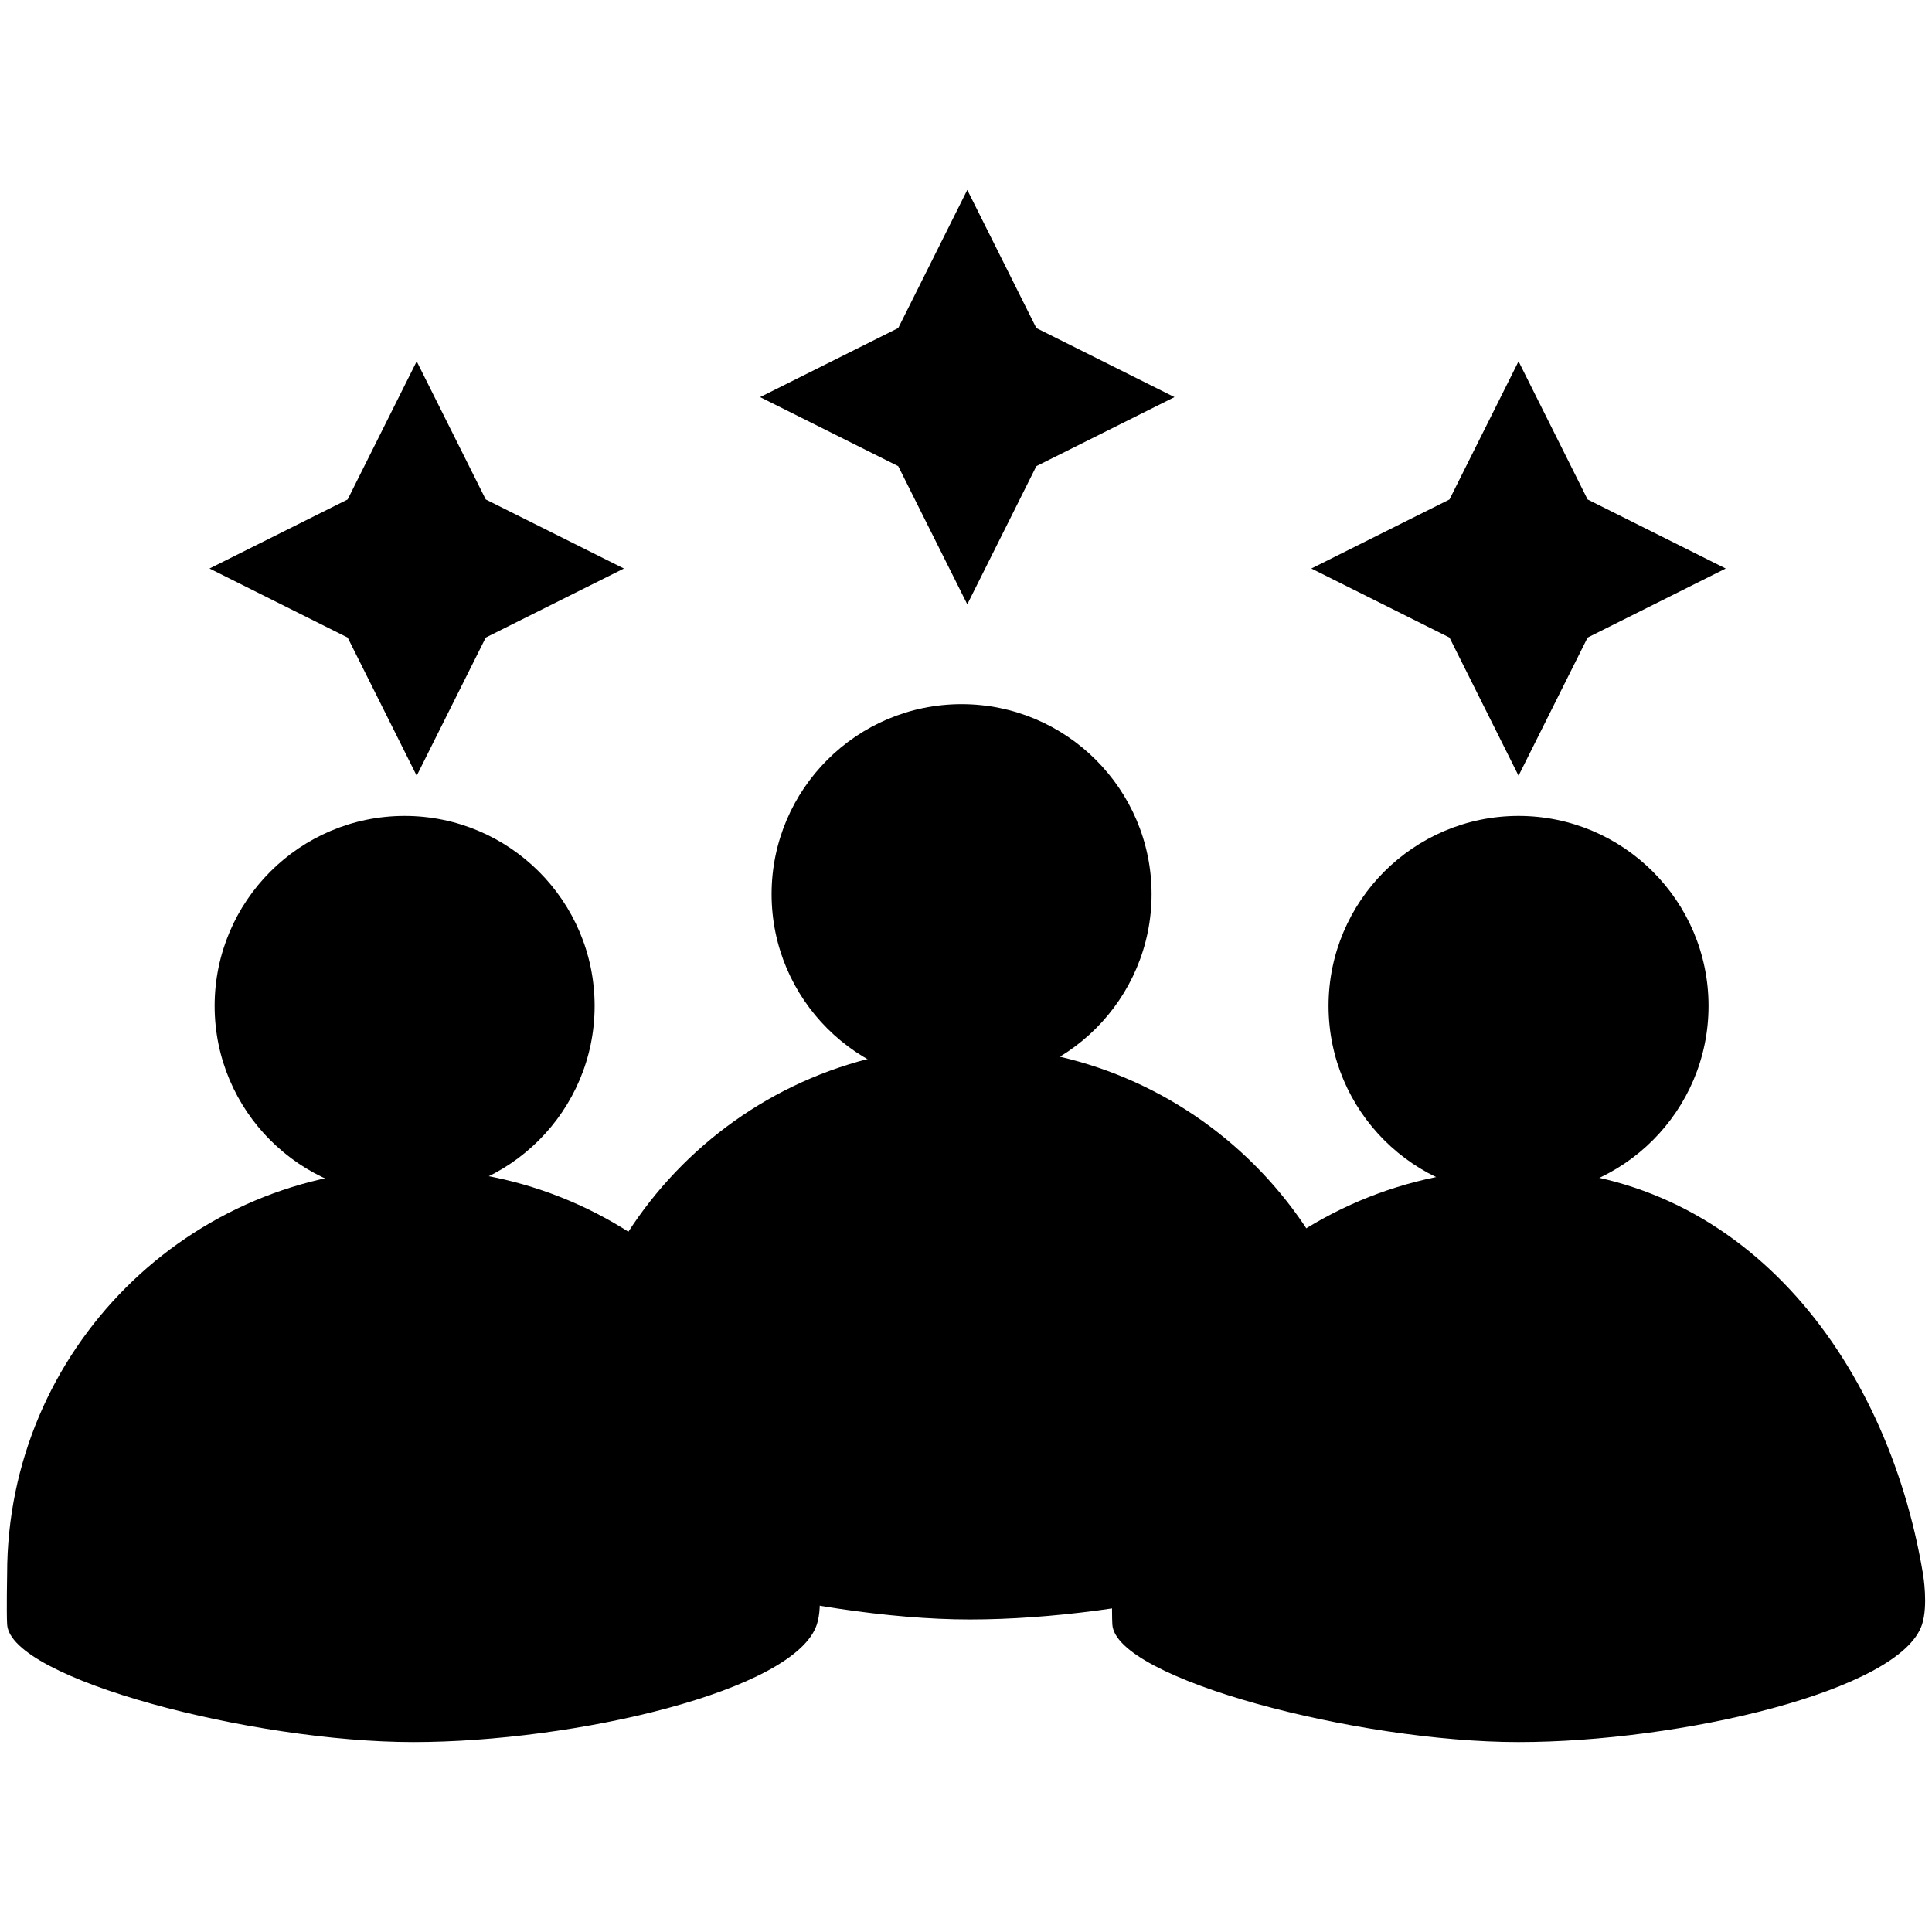 <?xml version="1.0" encoding="UTF-8"?> <svg xmlns="http://www.w3.org/2000/svg" id="Ebene_1_Kopie" data-name="Ebene 1 Kopie" viewBox="0 0 512 512"><path d="M109.19,309.77c-59.16,0-107.3,48.14-107.3,107.3,0,0-.19,10.06,0,13.41.81,14.43,65.09,31.19,107.64,31.19s101.25-13.52,106.95-31.19c1.75-5.41,0-13.41,0-13.41,0-59.16-48.14-107.3-107.3-107.3Z"></path><path d="M402.08,309.77c-59.16,0-107.3,48.14-107.3,107.3,0,0-.19,10.06,0,13.41.81,14.43,65.09,31.19,107.64,31.19s101.25-13.52,106.95-31.19c1.62-5.03.33-12.87.21-13.57-9.66-57.55-48.39-107.14-107.51-107.14Z"></path><path d="M256.66,277.28c-59.16,0-107.3,48.14-107.3,107.3,0,0-.19,10.06,0,13.41.81,14.43,65.09,31.19,107.64,31.19s101.25-13.52,106.95-31.19c1.75-5.41,0-13.41,0-13.41,0-59.16-48.14-107.3-107.3-107.3Z"></path><polygon points="110.43 205.57 92.13 168.96 55.52 150.66 92.13 132.36 110.43 95.76 128.73 132.36 165.34 150.66 128.73 168.96 110.43 205.57"></polygon><polygon points="402.43 205.57 384.13 168.96 347.52 150.66 384.13 132.36 402.43 95.76 420.73 132.36 457.33 150.66 420.73 168.96 402.43 205.57"></polygon><polygon points="256.34 160.15 238.04 123.54 201.43 105.24 238.04 86.94 256.34 50.33 274.64 86.94 311.25 105.24 274.64 123.54 256.34 160.15"></polygon><path d="M107.23,316.93c27.77,0,50.35-22.58,50.35-50.35s-22.58-50.35-50.35-50.35-50.35,22.58-50.35,50.35,22.58,50.35,50.35,50.35Z"></path><path d="M402.43,316.93c27.77,0,50.35-22.58,50.35-50.35s-22.58-50.35-50.35-50.35-50.35,22.58-50.35,50.35,22.58,50.35,50.35,50.35Z"></path><path d="M254.83,287.31c27.77,0,50.35-22.58,50.35-50.35s-22.58-50.35-50.35-50.35-50.35,22.58-50.35,50.35,22.58,50.35,50.35,50.35Z"></path></svg> 